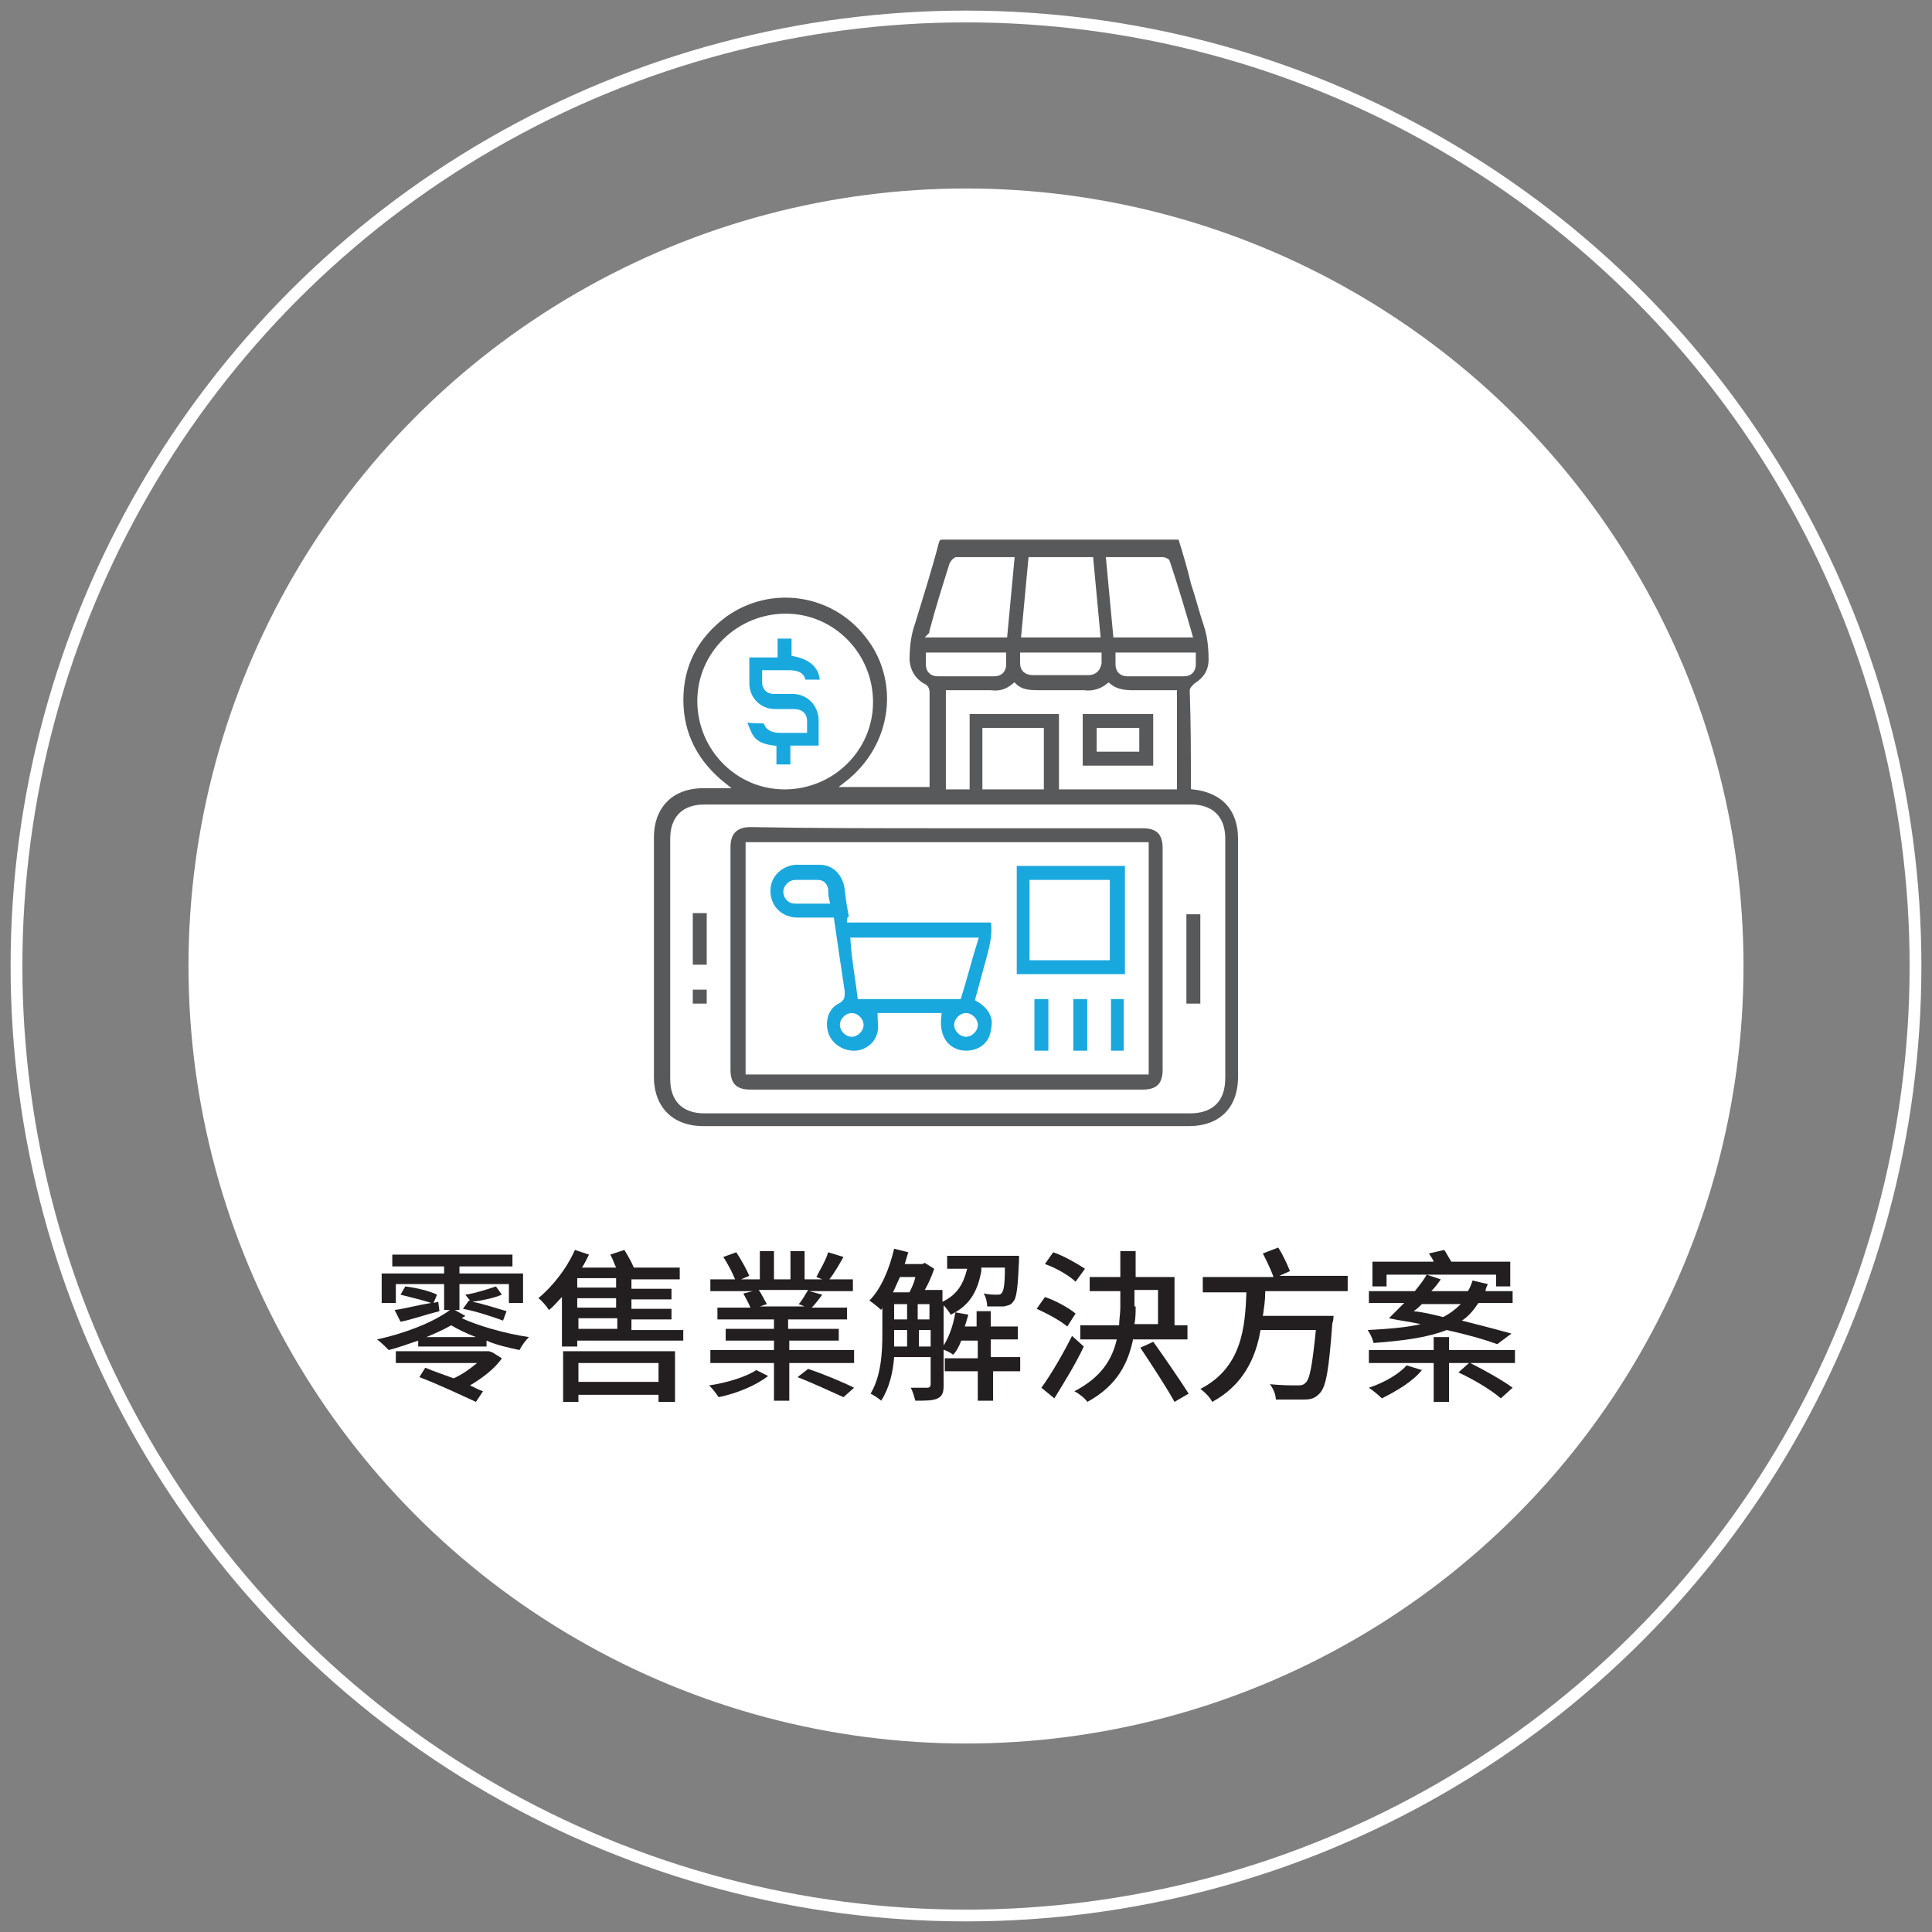 <?xml version="1.0" encoding="utf-8"?>
<!-- Generator: Adobe Illustrator 24.3.0, SVG Export Plug-In . SVG Version: 6.00 Build 0)  -->
<svg version="1.1" id="圖層_1" xmlns="http://www.w3.org/2000/svg" xmlns:xlink="http://www.w3.org/1999/xlink" x="0px" y="0px"
	 viewBox="0 0 164 164" width="164" height="164" style="enable-background:new 0 0 164 164;" xml:space="preserve">
<rect x="0" y="0" width="164" height="164" fill="#808080" stroke="none"/>
<style type="text/css">
	.st0{fill:none;stroke:#FFFFFF;stroke-miterlimit:10;}
	.st1{fill:#FFFFFF;stroke:#FFFFFF;stroke-miterlimit:10;}
	.st2{fill:none;}
	.st3{fill:#58595B;}
	.st4{fill:#FFFFFF;}
	.st5{fill:#FFFFFF;stroke:#58595B;stroke-width:1.5;stroke-miterlimit:10;}
	.st6{fill:url(#SVGID_1_);}
	.st7{fill:url(#SVGID_2_);}
	.st8{fill:url(#SVGID_3_);}
	.st9{fill:url(#SVGID_4_);}
	.st10{fill:#FFFFFF;stroke:#58595B;stroke-width:1.3;stroke-miterlimit:10;}
	.st11{fill:#FFFFFF;stroke:#58595B;stroke-miterlimit:10;}
	.st12{fill:#58595B;stroke:#FFFFFF;stroke-width:1.5;stroke-miterlimit:10;}
	.st13{fill:#64C4E3;stroke:#FFFFFF;stroke-width:1.5;stroke-miterlimit:10;}
	.st14{fill:none;stroke:#58595B;stroke-width:1.5;stroke-miterlimit:10;}
	.st15{fill:#19A8DE;}
	.st16{fill:#FFFFFF;stroke:url(#SVGID_5_);stroke-width:0.723;stroke-miterlimit:10;}
	.st17{fill:#FFFFFF;stroke:url(#SVGID_6_);stroke-width:0.723;stroke-miterlimit:10;}
	.st18{fill:#FFFFFF;stroke:url(#SVGID_7_);stroke-width:0.723;stroke-miterlimit:10;}
	.st19{fill:#FFFFFF;stroke:url(#SVGID_8_);stroke-width:0.723;stroke-miterlimit:10;}
	.st20{fill:#FFFFFF;stroke:url(#SVGID_9_);stroke-width:0.723;stroke-miterlimit:10;}
	.st21{fill:#FFFFFF;stroke:url(#SVGID_10_);stroke-width:0.723;stroke-miterlimit:10;}
	.st22{fill:#FFFFFF;stroke:url(#SVGID_11_);stroke-width:0.723;stroke-miterlimit:10;}
	.st23{fill:#19A8DE;stroke:#FFFFFF;stroke-miterlimit:10;}
	.st24{fill:#FFFFFF;stroke:#FFFFFF;stroke-width:1.5;stroke-miterlimit:10;}
	.st25{fill:url(#SVGID_12_);}
	.st26{fill:url(#SVGID_13_);}
	.st27{fill:url(#SVGID_14_);}
	.st28{fill:url(#SVGID_15_);}
	.st29{fill:#FFFFFF;stroke:#FFFFFF;stroke-width:1.3;stroke-miterlimit:10;}
	.st30{fill:none;stroke:#FFFFFF;stroke-width:1.5;stroke-miterlimit:10;}
	.st31{fill:#231F20;}
	.st32{fill:#58595B;stroke:#FFFFFF;stroke-width:0.417;stroke-miterlimit:10;}
	.st33{fill:#19A8DE;stroke:#FFFFFF;stroke-width:0.417;stroke-miterlimit:10;}
	.st34{fill:#58595B;stroke:#FFFFFF;stroke-width:0.334;stroke-miterlimit:10;}
	.st35{fill:#58595B;stroke:#FFFFFF;stroke-width:0.401;stroke-miterlimit:10;}
	.st36{fill:#19A8DE;stroke:#FFFFFF;stroke-width:0.401;stroke-miterlimit:10;}
	.st37{fill:#595959;}
	.st38{fill:none;stroke:#FFFFFF;stroke-width:0.417;stroke-miterlimit:10;}
	.st39{fill:none;stroke:#FFFFFF;stroke-width:0.334;stroke-miterlimit:10;}
	.st40{fill:none;stroke:#FFFFFF;stroke-width:0.401;stroke-miterlimit:10;}
</style>
<g>
	<circle class="st4" cx="82" cy="82" r="66"/>
	<circle class="st0" cx="82" cy="82" r="80.6"/>
	<g>
		<rect x="30.7" y="105.6" class="st2" width="99.4" height="15.8"/>
		<path class="st31" d="M39.5,111.7c-0.1,0.1-0.2,0.1-0.3,0.2c1.3,0.6,3.6,1.3,5.7,1.6c-0.3,0.3-0.6,0.7-0.8,1.1
			c-0.9-0.2-1.9-0.4-2.8-0.8v0.5h-5.8v-0.5c-0.9,0.3-1.7,0.6-2.5,0.8c-0.3-0.3-0.7-0.7-1-0.9c2.3-0.5,4.7-1.4,6.2-2.5h-0.5v-2.2
			h-4.1v1.6h-1.2v-2.5h5.3v-0.6h-4.4v-1h10.2v1H39v0.6h5.4v2.5h-1.2v-1.6H39v2.2h-0.4L39.5,111.7z M33.5,111.2
			c0.8-0.1,1.9-0.4,3.1-0.6c-0.6-0.2-1.8-0.5-2.6-0.7l0.4-0.7c0.9,0.1,2.1,0.4,2.7,0.7l-0.3,0.7l0.4-0.1l0.1,0.8
			c-1.2,0.3-2.3,0.7-3.3,0.9L33.5,111.2z M41.8,114.8l0.8,0.5c-0.6,0.9-1.7,1.7-2.7,2.3c0.4,0.2,0.8,0.4,1.1,0.5l-0.6,0.9
			c-1.1-0.5-3.2-1.5-4.8-2.1l0.5-0.8c0.7,0.3,1.6,0.6,2.4,0.9c0.7-0.3,1.4-0.8,2-1.3h-6.9v-1h7.9L41.8,114.8z M40.4,113.5
			c-0.8-0.3-1.6-0.7-2.1-1c-0.7,0.4-1.4,0.7-2.1,1H40.4z M39.8,110.4l0.1,0l-0.4-0.5c0.8-0.1,2-0.5,2.6-0.7l0.5,0.7
			c-0.7,0.3-1.7,0.5-2.5,0.6c1,0.2,2.2,0.6,2.9,0.8l-0.3,0.8c-0.8-0.3-2.3-0.8-3.4-1L39.8,110.4z"/>
		<path class="st31" d="M58,112.8v1h-9v0.5h-1.3v-4.2c-0.4,0.4-0.7,0.8-1.1,1.1c-0.2-0.3-0.6-0.8-0.9-1c1.2-1,2.4-2.5,3.1-4.1
			l1.2,0.4c-0.2,0.4-0.4,0.8-0.6,1.1h2.9c-0.2-0.4-0.3-0.8-0.5-1.1l1.2-0.4c0.3,0.5,0.6,1,0.8,1.5h3.9v1h-4.1v0.8H57v0.9h-3.4v0.8
			H57v0.9h-3.4v0.9H58z M47.8,114.7h9.5v4.3h-1.4v-0.6h-6.8v0.6h-1.3V114.7z M49.1,115.7v1.6h6.8v-1.6H49.1z M52.3,108.5h-3.3v0.8
			h3.3V108.5z M52.3,110.2h-3.3v0.8h3.3V110.2z M49.1,112.8h3.3v-0.9h-3.3V112.8z"/>
		<path class="st31" d="M65.2,116.8c-1,0.8-2.7,1.5-4.2,1.8c-0.2-0.3-0.5-0.7-0.8-1c1.4-0.2,3.1-0.7,4-1.3L65.2,116.8z M72.5,114.6
			v1.1H67v3.2h-1.3v-3.2h-5.4v-1.1h5.4v-0.8h-4.1v-1h4.1V112h-4.8v-1h2.8c-0.1-0.3-0.4-0.8-0.6-1.2l0.8-0.2h-3.6v-1h2.1
			c-0.2-0.5-0.6-1.3-1-1.9l1.1-0.4c0.4,0.6,0.9,1.5,1.1,2l-0.7,0.3h1.6v-2.4h1.2v2.4h1.4v-2.4h1.2v2.4h1.5l-0.5-0.2
			c0.3-0.6,0.8-1.4,1-2.1l1.3,0.4c-0.4,0.7-0.8,1.4-1.2,1.9h2v1h-3.7l1.1,0.3c-0.3,0.4-0.6,0.8-0.9,1.1h3v1h-5v0.8h4.3v1H67v0.8
			H72.5z M64.4,109.5c0.3,0.4,0.5,0.9,0.7,1.2l-0.6,0.2h3.8l-0.5-0.2c0.3-0.3,0.6-0.9,0.8-1.2H64.4z M68.6,116.2
			c1.2,0.4,2.9,1.1,3.9,1.6l-0.9,0.8c-0.9-0.4-2.6-1.2-3.9-1.7L68.6,116.2z"/>
		<path class="st31" d="M83.3,107.9c-0.3,1.6-0.9,2.9-2.6,3.7c-0.1-0.2-0.4-0.6-0.6-0.8v6.8c0,0.6-0.1,0.9-0.5,1.1
			c-0.4,0.2-1,0.2-1.9,0.2c-0.1-0.3-0.2-0.8-0.4-1.1c0.7,0,1.3,0,1.4,0c0.2,0,0.3-0.1,0.3-0.3v-2.3h-3.1c-0.1,1.3-0.4,2.6-1.1,3.7
			c-0.2-0.2-0.7-0.5-0.9-0.6c0.9-1.5,1-3.5,1-5.1v-2.2l-0.1,0.2c-0.2-0.2-0.7-0.6-1-0.8c1-1,1.7-2.7,2.1-4.4l1.2,0.3
			c-0.1,0.3-0.2,0.7-0.3,1h1.5l0.2-0.1l0.8,0.5c-0.2,0.6-0.5,1.3-0.8,1.8H80v1c1.3-0.6,1.8-1.6,2.1-2.8h-1.7v-1.1h6.1
			c0,0,0,0.3,0,0.4c-0.1,2.3-0.2,3.2-0.5,3.5c-0.2,0.3-0.4,0.3-0.8,0.4c-0.3,0-0.9,0-1.4,0c0-0.3-0.1-0.8-0.3-1.1
			c0.5,0.1,0.9,0.1,1.1,0.1c0.2,0,0.3,0,0.4-0.1c0.2-0.2,0.3-0.7,0.3-2.2H83.3z M76.4,108.4c-0.2,0.4-0.4,0.9-0.6,1.3h1.4
			c0.2-0.4,0.4-0.8,0.5-1.3H76.4z M75.9,113.3c0,0.3,0,0.7,0,1H77v-1.4h-1.1V113.3z M75.9,112H77v-1.3h-1.1V112z M77.9,112h1v-1.3
			h-1V112z M79,114.3v-1.4h-1v1.4H79z M86.8,116.4h-2.5v2.5H83v-2.5h-2.8v-1.1H83v-1.5h-1.4c-0.2,0.5-0.4,0.9-0.7,1.2
			c-0.2-0.2-0.7-0.4-1-0.5c0.6-0.8,1-1.9,1.2-3.1l1.1,0.2c-0.1,0.3-0.2,0.7-0.3,1h1v-1.3h1.2v1.3h2.3v1.1h-2.3v1.5h2.5V116.4z"/>
		<path class="st31" d="M90.6,112.6c-0.6-0.5-1.7-1.1-2.6-1.5l0.7-1c0.9,0.3,2,0.9,2.6,1.4L90.6,112.6z M92,114.3
			c-0.7,1.5-1.7,3.1-2.5,4.4l-1.1-0.9c0.8-1.1,1.8-2.8,2.6-4.4L92,114.3z M91.3,108.8c-0.5-0.5-1.7-1.2-2.6-1.5l0.7-1
			c0.9,0.3,2.1,1,2.7,1.4L91.3,108.8z M96.2,113.6c-0.4,2-1.3,4-3.9,5.4c-0.2-0.3-0.7-0.7-1.1-0.9c2.3-1.2,3.2-2.7,3.6-4.4h-3.1
			v-1.2h3.3c0-0.5,0.1-1,0.1-1.5v-1.4h-2.6v-1.2h2.6v-2.2h1.3v2.2h3.3v4.1h1.1v1.2H96.2z M96.4,110.9c0,0.5,0,1-0.1,1.5h2v-2.9h-2
			V110.9z M97.9,113.9c1,1.4,2.3,3.3,3,4.4l-1.2,0.7c-0.6-1.1-1.9-3.1-2.9-4.6L97.9,113.9z"/>
		<path class="st31" d="M107.4,109.7c0,0.7-0.1,1.3-0.2,2h6c0,0,0,0.4-0.1,0.6c-0.3,3.9-0.5,5.4-1.1,6c-0.4,0.4-0.7,0.5-1.3,0.5
			c-0.5,0-1.4,0-2.4,0c0-0.4-0.2-0.9-0.5-1.3c1,0.1,1.9,0.1,2.3,0.1c0.3,0,0.5,0,0.7-0.2c0.4-0.3,0.6-1.6,0.9-4.5H107
			c-0.4,2.4-1.5,4.7-4.1,6.1c-0.2-0.4-0.6-0.8-1-1.1c3.5-1.8,3.8-5.2,3.9-8.2h-3.7v-1.3h6c-0.2-0.6-0.6-1.4-0.9-2l1.3-0.5
			c0.4,0.6,0.8,1.5,1,2l-0.9,0.4h5.8v1.3H107.4z"/>
		<path class="st31" d="M128.6,115.7h-3.8c1.2,0.6,2.8,1.5,3.6,2.1l-1,0.9c-0.8-0.7-2.3-1.6-3.6-2.2l0.9-0.8H123v3.3h-1.3v-3.3h-5.5
			v-1.1h5.5v-1.1h1.3v1.1h5.6V115.7z M127.1,114.1c-1.1-0.4-2.5-0.8-4.3-1.2c-1.5,0.6-3.5,0.9-6.2,1.1c-0.1-0.4-0.3-0.8-0.5-1.1
			c1.8-0.1,3.2-0.2,4.5-0.5c-0.9-0.2-1.8-0.3-2.7-0.5c0.4-0.4,0.8-0.8,1.3-1.3h-3v-1h3.9c0.4-0.5,0.8-1,1-1.4l1.2,0.4
			c-0.2,0.3-0.5,0.7-0.8,1h3.1c0.2-0.3,0.3-0.6,0.4-0.9l1.3,0.3c-0.1,0.2-0.2,0.4-0.2,0.6h2.3v1h-2.9c-0.4,0.6-0.8,1.1-1.4,1.5
			c1.6,0.4,3.1,0.8,4.2,1.1L127.1,114.1z M120.7,116.3c-0.8,1-2.2,1.8-3.4,2.4c-0.3-0.3-0.8-0.7-1.1-0.9c1.2-0.4,2.5-1.1,3.2-1.9
			L120.7,116.3z M127,108.2h-9.3v1h-1.2v-2.1h5.2c-0.1-0.3-0.3-0.5-0.4-0.7l1.3-0.3c0.2,0.3,0.4,0.7,0.6,1h5v2.1H127V108.2z
			 M120.7,110.7c-0.2,0.2-0.4,0.4-0.7,0.6c0.9,0.1,1.7,0.3,2.5,0.5c0.6-0.3,1.1-0.7,1.5-1.1H120.7z"/>
	</g>
	<g>
		<path class="st32" d="M101.3,66.8c2.6,0.3,4,1.9,4,4.4c0,6.7,0,13.5,0,20.2c0,2.8-1.7,4.4-4.4,4.4c-13.7,0-27.5,0-41.2,0
			c-2.7,0-4.4-1.7-4.4-4.4c0-6.8,0-13.5,0-20.3c0-2.7,1.7-4.4,4.4-4.4c0.6,0,1.1,0,1.8,0c-2.4-1.9-3.7-4.3-3.7-7.3
			c0-3,1.3-5.4,3.7-7.2c3.9-2.8,9.2-2,12.1,1.7c3,3.7,2.5,9.4-1.8,12.7c2.3,0,4.6,0,6.9,0c0-0.1,0-0.3,0-0.4c0-2.5,0-4.9,0-7.4
			c0-0.3-0.1-0.5-0.4-0.6c-0.8-0.5-1.2-1.2-1.3-2.1c0-1.1,0.1-2.2,0.5-3.3c0.7-2.3,1.4-4.5,2-6.8c0.1-0.3,0.2-0.4,0.5-0.4
			c6.7,0,13.3,0,20,0c0,0,0.1,0,0.2,0c0.4,1.3,0.8,2.6,1.1,3.9c0.4,1.2,0.7,2.4,1.1,3.6c0.3,0.9,0.4,1.9,0.4,2.9
			c0,1-0.5,1.7-1.3,2.2c-0.1,0.1-0.3,0.3-0.3,0.4C101.3,61.5,101.3,64.1,101.3,66.8z M80.4,94.3c6.9,0,13.7,0,20.6,0
			c1.8,0,2.8-0.9,2.8-2.8c0-6.8,0-13.5,0-20.3c0-1.8-1-2.7-2.7-2.7c-13.8,0-27.5,0-41.3,0c-1.8,0-2.7,1-2.7,2.7c0,6.8,0,13.6,0,20.4
			c0,1.8,1,2.7,2.7,2.7C66.6,94.3,73.5,94.3,80.4,94.3z M59.4,59.5c0,4,3.2,7.3,7.2,7.3c4,0,7.3-3.2,7.3-7.2c0-4-3.2-7.3-7.2-7.3
			C62.7,52.3,59.4,55.5,59.4,59.5z M90.1,60.4c0,2.2,0,4.3,0,6.4c3.2,0,6.4,0,9.6,0c0-2.7,0-5.3,0-8c-1.2,0-2.3,0-3.5,0
			c-0.8,0-1.5-0.1-2.1-0.6c-0.6,0.5-1.4,0.7-2.1,0.6c-1.2,0-2.4,0-3.6,0c-0.9,0-1.7,0-2.3-0.6c-0.6,0.5-1.2,0.7-2,0.6
			c-0.7,0-1.5,0-2.2,0c-0.5,0-1,0-1.4,0c0,2.7,0,5.4,0,8c0.5,0,1,0,1.6,0c0-2.2,0-4.3,0-6.4C84.7,60.4,87.3,60.4,90.1,60.4z
			 M87.5,47.5c-0.2,2.2-0.4,4.3-0.6,6.4c2.1,0,4.2,0,6.3,0c-0.2-2.2-0.4-4.3-0.6-6.4C90.8,47.5,89.2,47.5,87.5,47.5z M85.3,53.9
			c0.2-2.2,0.4-4.3,0.6-6.4c-1.6,0-3.2,0-4.7,0c-0.1,0-0.3,0.2-0.4,0.4c-0.6,1.9-1.2,3.8-1.7,5.7c0,0.1,0,0.2-0.1,0.3
			C81.1,53.9,83.2,53.9,85.3,53.9z M101,53.9c-0.6-2.1-1.2-4.1-1.9-6.2c0-0.1-0.3-0.2-0.4-0.2c-0.7,0-1.4,0-2.1,0
			c-0.8,0-1.7,0-2.5,0c0.2,2.2,0.4,4.3,0.6,6.4C96.9,53.9,98.9,53.9,101,53.9z M88.4,66.8c0-1.6,0-3.2,0-4.8c-1.6,0-3.2,0-4.8,0
			c0,1.6,0,3.2,0,4.8C85.2,66.8,86.8,66.8,88.4,66.8z M85.2,55.6c-2.2,0-4.3,0-6.4,0c0,0.3,0,0.5,0,0.8c0,0.5,0.3,0.8,0.8,0.8
			c1.6,0,3.2,0,4.8,0c0.5,0,0.8-0.3,0.8-0.8C85.2,56.1,85.2,55.9,85.2,55.6z M86.8,55.6c0,0.3,0,0.5,0,0.7c0,0.5,0.3,0.8,0.9,0.8
			c1.6,0,3.2,0,4.7,0c0.5,0,0.8-0.3,0.9-0.8c0-0.2,0-0.5,0-0.7C91.1,55.6,89,55.6,86.8,55.6z M94.9,55.6c0,0.3,0,0.5,0,0.8
			c0,0.5,0.3,0.8,0.8,0.8c1.6,0,3.2,0,4.8,0c0.5,0,0.8-0.3,0.8-0.8c0-0.2,0-0.5,0-0.8C99.2,55.6,97,55.6,94.9,55.6z"/>
		<path class="st32" d="M80.4,70.1c5.5,0,11.1,0,16.6,0c1.3,0,1.9,0.6,1.9,1.9c0,6.3,0,12.5,0,18.8c0,1.3-0.6,1.9-1.9,1.9
			c-11.1,0-22.2,0-33.3,0c-1.3,0-1.9-0.6-1.9-1.9c0-6.3,0-12.6,0-18.9c0-1.2,0.6-1.9,1.9-1.9C69.2,70.1,74.8,70.1,80.4,70.1z
			 M97.3,71.7c-11.3,0-22.6,0-33.8,0c0,6.5,0,12.9,0,19.3c11.3,0,22.5,0,33.8,0C97.3,84.6,97.3,78.2,97.3,71.7z"/>
		<path class="st32" d="M102.1,85.4c-0.5,0-1,0-1.6,0c0-2.7,0-5.3,0-8c0.5,0,1,0,1.6,0C102.1,80,102.1,82.7,102.1,85.4z"/>
		<path class="st32" d="M58.6,77.3c0.5,0,1,0,1.6,0c0,1.6,0,3.2,0,4.8c-0.5,0-1,0-1.6,0C58.6,80.6,58.6,79,58.6,77.3z"/>
		<path class="st32" d="M60.2,85.4c-0.5,0-1,0-1.6,0c0-0.5,0-1,0-1.6c0.5,0,1,0,1.6,0C60.2,84.3,60.2,84.8,60.2,85.4z"/>
		<path class="st33" d="M65,61.2c0.1,0.6,0.6,0.8,1.2,0.8c0.7,0,1.3,0,2.1,0c0-0.3,0-0.6,0-0.8c0-0.5-0.3-0.8-0.9-0.8
			c-0.5,0-1,0-1.6,0c-1.4,0-2.4-1.1-2.4-2.4c0-0.8,0-1.6,0-2.4c0.8,0,1.6,0,2.4,0c0-0.6,0-1.1,0-1.6c0.5,0,1.1,0,1.6,0
			c0,0.5,0,1,0,1.5c1.6,0.3,2.4,1.2,2.4,2.4c-0.5,0-1,0-1.6,0c-0.1-0.7-0.6-0.8-1.3-0.8c-0.6,0-1.3,0-2,0c0,0.3,0,0.5,0,0.8
			c0,0.5,0.3,0.8,0.8,0.8c0.5,0,1.1,0,1.6,0c1.3,0,2.3,1,2.4,2.3c0,0.8,0,1.6,0,2.5c-0.8,0-1.6,0-2.4,0c0,0.6,0,1.1,0,1.6
			c-0.6,0-1,0-1.6,0c0-0.5,0-1,0-1.6c-0.8-0.1-1.5-0.3-1.9-0.9c-0.3-0.4-0.4-0.9-0.7-1.5C64,61.2,64.5,61.2,65,61.2z"/>
		<path class="st32" d="M98.1,60.4c0,1.6,0,3.2,0,4.8c-2.1,0-4.2,0-6.4,0c0-1.6,0-3.2,0-4.8C93.8,60.4,95.9,60.4,98.1,60.4z
			 M93.3,63.6c0.5,0,1.1,0,1.6,0c0.5,0,1.1,0,1.6,0c0-0.6,0-1.1,0-1.6c-0.5,0-1.1,0-1.6,0c-0.5,0-1.1,0-1.6,0
			C93.3,62.6,93.3,63.1,93.3,63.6z"/>
		<path class="st33" d="M72.1,78.1c4.1,0,8.1,0,12.2,0c0.2,1.2-0.1,2.3-0.4,3.4c-0.3,1.1-0.6,2.2-0.9,3.3c0.7,0.4,1.3,1,1.4,1.9
			c0,0.5-0.1,1.1-0.3,1.5c-0.5,1-1.7,1.4-2.8,1.1c-1.2-0.4-1.8-1.5-1.6-3.1c-1.7,0-3.3,0-5,0c0,0.5,0.1,0.9,0,1.4
			c-0.2,1.1-1.2,1.8-2.2,1.8c-1.1,0-2.1-0.7-2.4-1.7c-0.3-1,0-2.2,1-2.7c0.4-0.2,0.4-0.4,0.4-0.8c-0.3-2-0.6-4-0.9-6.1
			c-0.9,0-1.7,0-2.6,0c-0.4,0-0.7,0-1-0.1c-1.2-0.3-1.9-1.4-1.8-2.6c0.1-1.2,1.1-2.1,2.3-2.2c0.7,0,1.4,0,2.1,0
			c1.2,0,2.1,0.9,2.3,2.2c0.1,0.8,0.2,1.7,0.4,2.5C72.1,78,72.1,78,72.1,78.1z M73,84.6c2.8,0,5.6,0,8.4,0c0.5-1.6,0.9-3.2,1.4-4.8
			c-3.5,0-7,0-10.4,0C72.5,81.4,72.8,83,73,84.6z M70.2,76.5c-0.1-0.4-0.1-0.7-0.1-1c-0.1-0.4-0.3-0.6-0.7-0.6c-0.6,0-1.3,0-1.9,0
			c-0.4,0-0.8,0.4-0.8,0.8c0,0.4,0.3,0.8,0.8,0.8C68.3,76.5,69.2,76.5,70.2,76.5z M72.3,86.2c-0.4,0-0.8,0.4-0.8,0.8
			c0,0.4,0.4,0.8,0.8,0.8c0.4,0,0.8-0.4,0.8-0.8C73.1,86.6,72.7,86.2,72.3,86.2z M82.8,87c0-0.4-0.4-0.8-0.8-0.8
			c-0.4,0-0.8,0.4-0.8,0.8c0,0.4,0.4,0.8,0.8,0.8C82.4,87.8,82.8,87.4,82.8,87z"/>
		<path class="st33" d="M95.7,73.3c0,3.2,0,6.4,0,9.6c-3.2,0-6.4,0-9.6,0c0-3.2,0-6.4,0-9.6C89.2,73.3,92.4,73.3,95.7,73.3z
			 M94,81.3c0-2.2,0-4.3,0-6.4c-2.2,0-4.3,0-6.4,0c0,2.2,0,4.3,0,6.4C89.8,81.3,91.9,81.3,94,81.3z"/>
		<path class="st33" d="M89.2,89.4c-0.5,0-1,0-1.6,0c0-1.6,0-3.2,0-4.8c0.5,0,1,0,1.6,0C89.2,86.2,89.2,87.8,89.2,89.4z"/>
		<path class="st33" d="M90.9,84.6c0.5,0,1,0,1.6,0c0,1.6,0,3.2,0,4.8c-0.5,0-1,0-1.6,0C90.9,87.8,90.9,86.2,90.9,84.6z"/>
		<path class="st33" d="M94.1,84.6c0.5,0,1,0,1.5,0c0,1.6,0,3.2,0,4.8c-0.5,0-1,0-1.5,0C94.1,87.8,94.1,86.2,94.1,84.6z"/>
	</g>
</g>
</svg>
